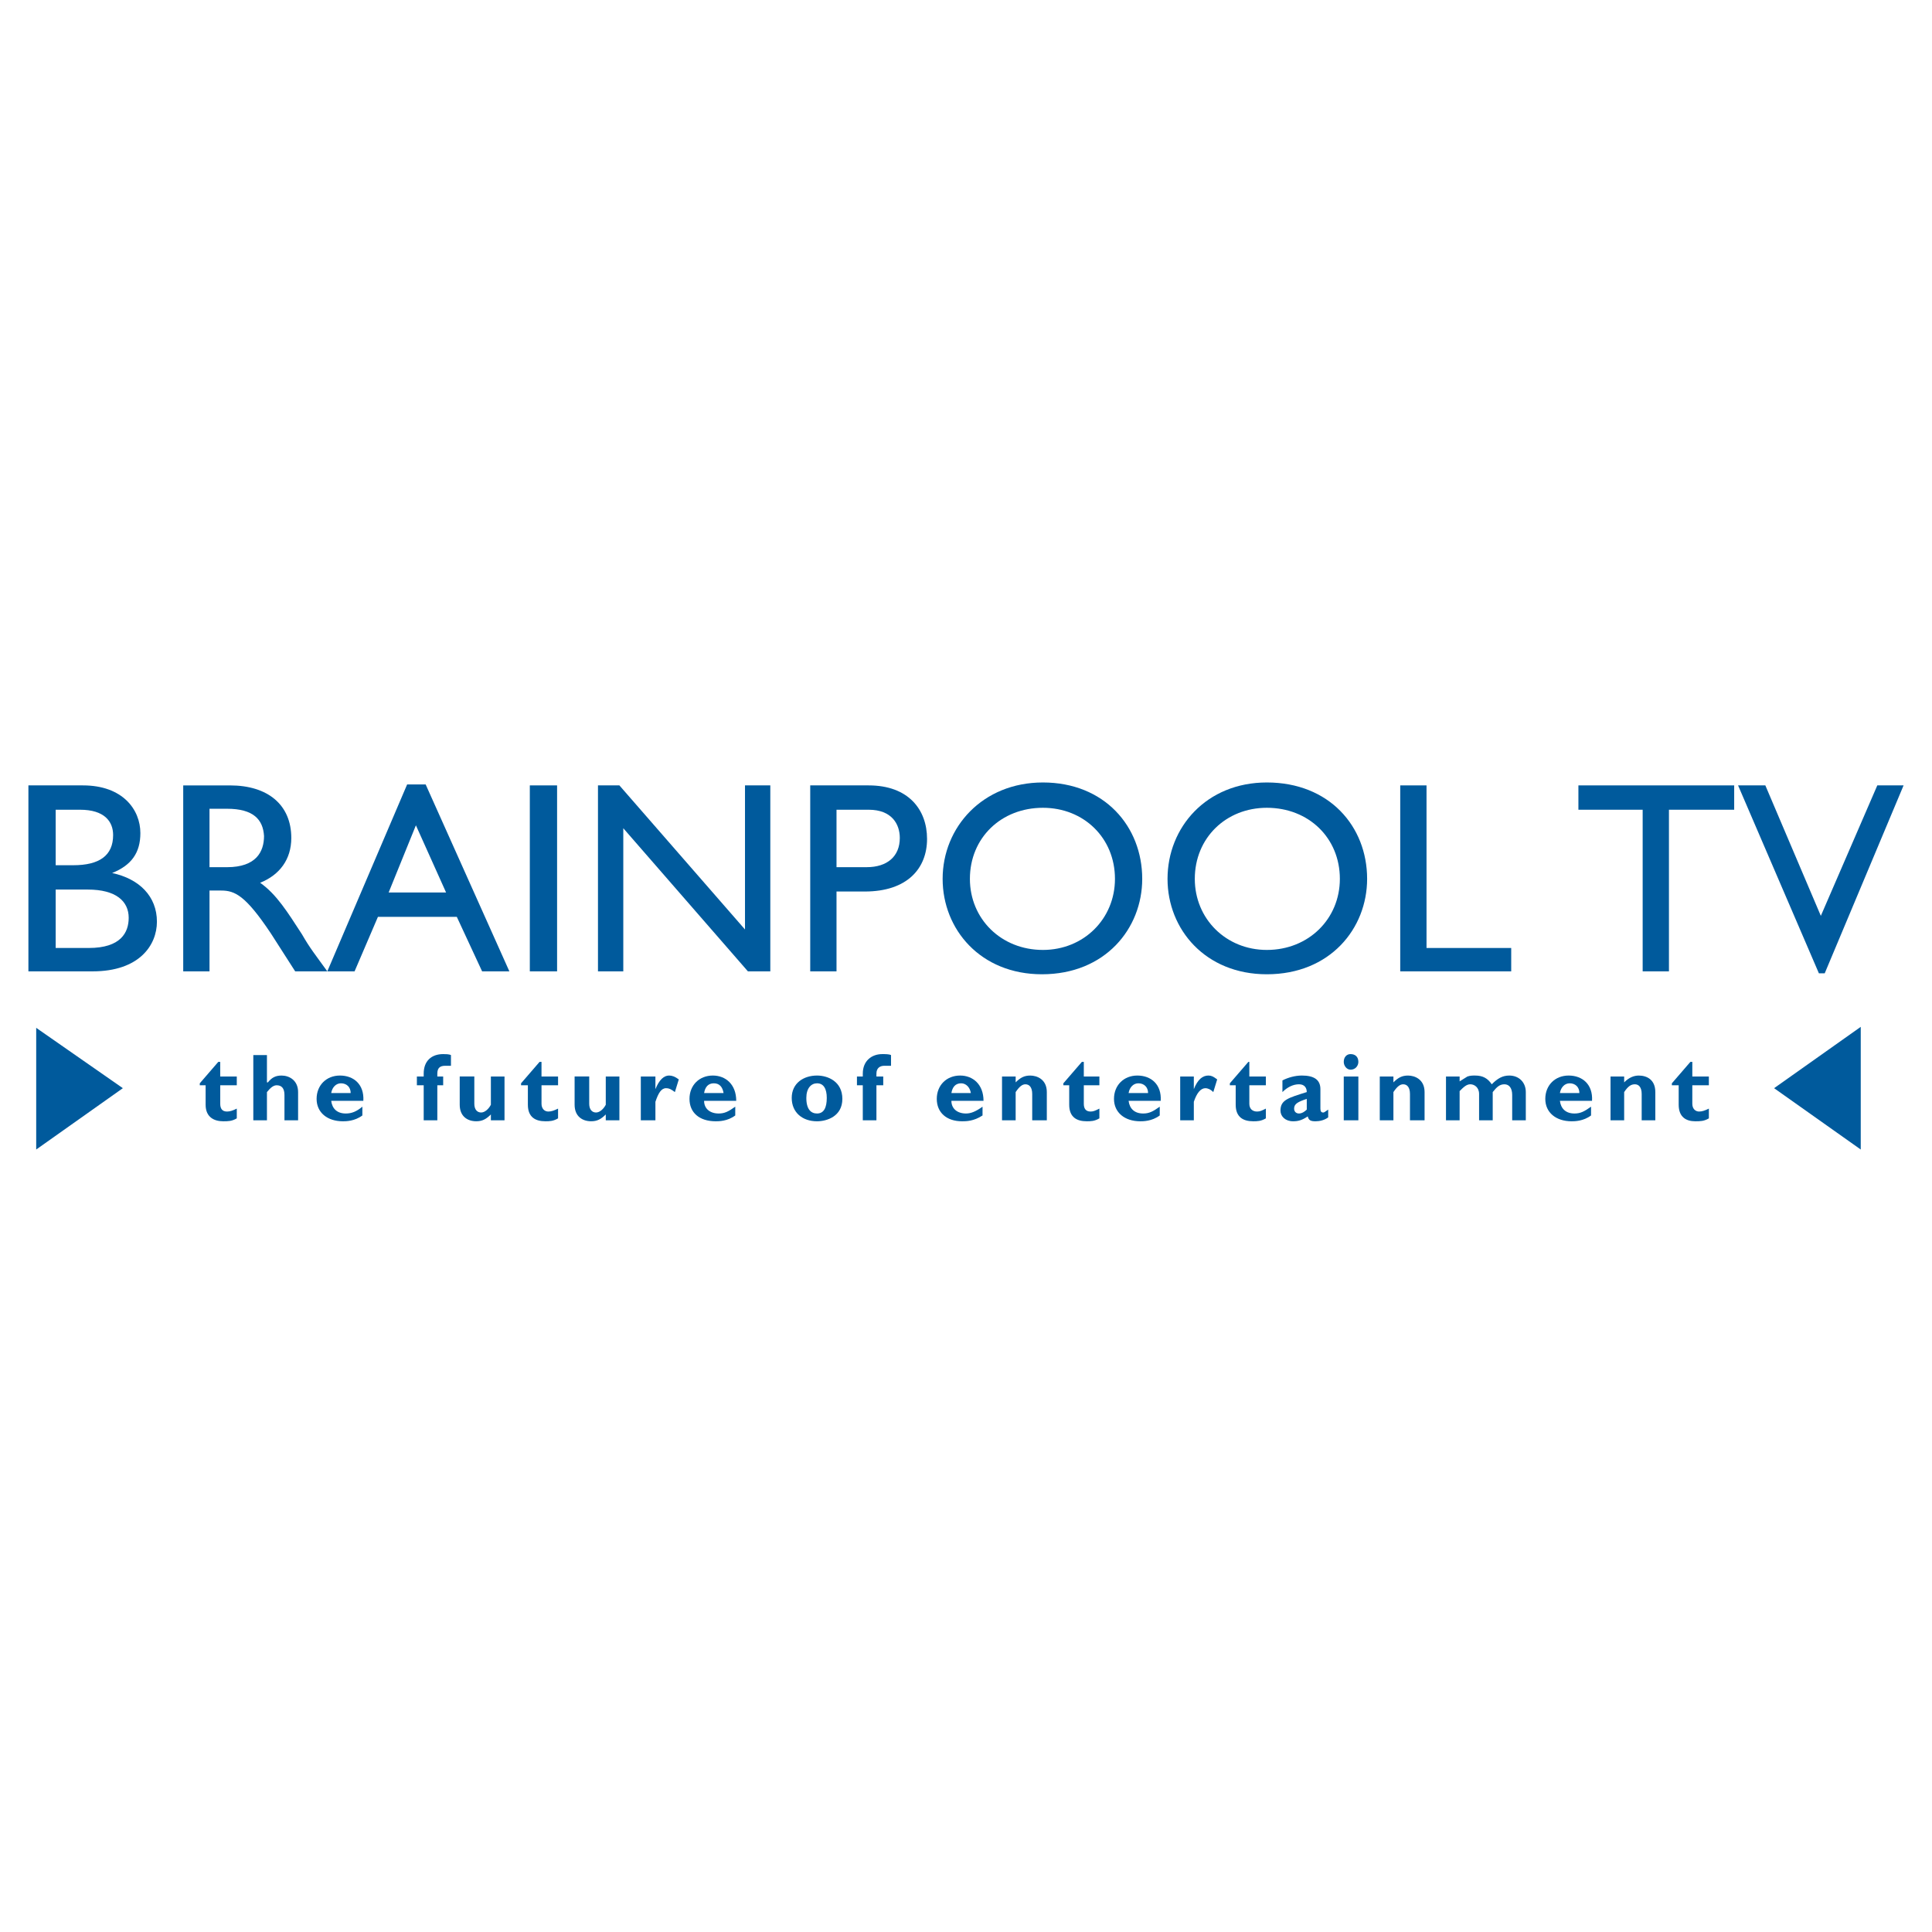 <?xml version="1.0" encoding="utf-8"?>
<!-- Generator: Adobe Illustrator 13.0.0, SVG Export Plug-In . SVG Version: 6.00 Build 14948)  -->
<!DOCTYPE svg PUBLIC "-//W3C//DTD SVG 1.0//EN" "http://www.w3.org/TR/2001/REC-SVG-20010904/DTD/svg10.dtd">
<svg version="1.0" id="Layer_1" xmlns="http://www.w3.org/2000/svg" xmlns:xlink="http://www.w3.org/1999/xlink" x="0px" y="0px"
	 width="192.756px" height="192.756px" viewBox="0 0 192.756 192.756" enable-background="new 0 0 192.756 192.756"
	 xml:space="preserve">
<g>
	<polygon fill-rule="evenodd" clip-rule="evenodd" fill="#FFFFFF" points="0,0 192.756,0 192.756,192.756 0,192.756 0,0 	"/>
	<path fill-rule="evenodd" clip-rule="evenodd" fill="#005A9C" d="M2.834,96.912h6.411c4.663,0,6.411-2.623,6.411-4.954
		c0-2.525-1.749-4.274-4.468-4.857l0,0c1.943-0.777,2.817-2.04,2.817-3.982c0-2.332-1.749-4.76-5.731-4.76h-5.44V96.912
		L2.834,96.912z M5.555,80.787h2.428c2.429,0,3.303,1.166,3.303,2.526c0,2.04-1.36,3.011-3.983,3.011H5.555V80.787L5.555,80.787z
		 M5.555,88.752H8.76c2.817,0,4.08,1.166,4.08,2.817c0,1.458-0.777,3.011-3.982,3.011H5.555V88.752L5.555,88.752z"/>
	<path fill-rule="evenodd" clip-rule="evenodd" fill="#005A9C" d="M18.28,78.359v18.553h2.623V88.85h1.166
		c1.36,0,2.428,0.486,4.954,4.274l2.428,3.789h3.206c-1.263-1.749-1.749-2.332-2.525-3.691c-1.457-2.234-2.526-3.982-4.177-5.148
		c1.942-0.777,3.108-2.332,3.108-4.468c0-3.303-2.331-5.246-6.119-5.246H18.28L18.28,78.359z M20.902,80.69h1.749
		c2.623,0,3.594,1.069,3.691,2.72c0,1.555-0.777,3.109-3.691,3.109h-1.749V80.69L20.902,80.69z"/>
	<path fill-rule="evenodd" clip-rule="evenodd" fill="#005A9C" d="M42.467,78.262h-1.846l-7.965,18.65h2.72l2.331-5.439h7.868
		l2.525,5.439h2.72L42.467,78.262L42.467,78.262z M41.495,82.341l3.011,6.703h-5.731L41.495,82.341L41.495,82.341z"/>
	<polygon fill-rule="evenodd" clip-rule="evenodd" fill="#005A9C" points="55.581,78.359 52.86,78.359 52.86,96.912 55.581,96.912 
		55.581,78.359 	"/>
	<polygon fill-rule="evenodd" clip-rule="evenodd" fill="#005A9C" points="76.854,78.359 74.328,78.359 74.328,92.735 
		61.797,78.359 59.66,78.359 59.66,96.912 62.186,96.912 62.186,82.633 74.619,96.912 76.854,96.912 76.854,78.359 	"/>
	<path fill-rule="evenodd" clip-rule="evenodd" fill="#005A9C" d="M80.836,78.359v18.553h2.623v-7.965h2.816
		c4.274,0,6.217-2.331,6.217-5.246c0-2.914-1.846-5.342-5.829-5.342H80.836L80.836,78.359z M83.459,80.787h3.205
		c2.332,0,3.109,1.457,3.109,2.817c0,1.846-1.263,2.914-3.303,2.914h-3.011V80.787L83.459,80.787z"/>
	<path fill-rule="evenodd" clip-rule="evenodd" fill="#005A9C" d="M94.047,87.684c0,5.051,3.788,9.519,9.908,9.519
		c6.313,0,10.005-4.565,10.005-9.519c0-5.245-3.788-9.617-9.908-9.617C98.029,78.067,94.047,82.536,94.047,87.684L94.047,87.684
		L94.047,87.684z M96.767,87.684c0-4.08,3.108-7.091,7.285-7.091c4.08,0,7.188,3.011,7.188,7.091c0,3.982-3.108,7.091-7.188,7.091
		C99.875,94.775,96.767,91.667,96.767,87.684L96.767,87.684L96.767,87.684z"/>
	<path fill-rule="evenodd" clip-rule="evenodd" fill="#005A9C" d="M116.485,87.684c0,5.051,3.788,9.519,9.908,9.519
		c6.313,0,10.005-4.565,10.005-9.519c0-5.245-3.788-9.617-10.005-9.617C120.371,78.067,116.485,82.536,116.485,87.684
		L116.485,87.684L116.485,87.684z M119.205,87.684c0-4.08,3.108-7.091,7.188-7.091c4.177,0,7.285,3.011,7.285,7.091
		c0,3.982-3.108,7.091-7.285,7.091C122.313,94.775,119.205,91.667,119.205,87.684L119.205,87.684L119.205,87.684z"/>
	<polygon fill-rule="evenodd" clip-rule="evenodd" fill="#005A9C" points="142.324,78.359 139.701,78.359 139.701,96.912 
		150.774,96.912 150.774,94.581 142.324,94.581 142.324,78.359 	"/>
	<polygon fill-rule="evenodd" clip-rule="evenodd" fill="#005A9C" points="173.02,78.359 157.478,78.359 157.478,80.787 
		163.889,80.787 163.889,96.912 166.511,96.912 166.511,80.787 173.02,80.787 173.02,78.359 	"/>
	<polygon fill-rule="evenodd" clip-rule="evenodd" fill="#005A9C" points="189.921,78.359 187.299,78.359 181.665,91.375 
		176.128,78.359 173.408,78.359 181.471,97.106 182.053,97.106 189.921,78.359 	"/>
	<path fill-rule="evenodd" clip-rule="evenodd" fill="#005A9C" d="M23.622,107.402h-1.651v-1.457h-0.194l-1.845,2.137v0.195h0.583
		v1.943c0,1.262,0.875,1.65,1.749,1.65c0.486,0,0.874,0,1.36-0.291v-0.973c-0.388,0.195-0.68,0.293-0.971,0.293
		c-0.486,0-0.68-0.293-0.68-0.777v-1.846h1.651V107.402L23.622,107.402z"/>
	<path fill-rule="evenodd" clip-rule="evenodd" fill="#005A9C" d="M26.633,105.266h-1.36v6.508h1.36v-2.816
		c0.389-0.486,0.68-0.68,0.971-0.68c0.486,0,0.777,0.291,0.777,0.971v2.525h1.36v-2.816c0-1.166-0.874-1.65-1.651-1.65
		c-0.583,0-0.971,0.193-1.36,0.68h-0.097V105.266L26.633,105.266z"/>
	<path fill-rule="evenodd" clip-rule="evenodd" fill="#005A9C" d="M36.153,110.414c-0.583,0.486-1.069,0.68-1.651,0.68
		c-0.875,0-1.36-0.486-1.457-1.262h3.206c0.097-1.652-0.971-2.525-2.332-2.525c-1.36,0-2.331,0.971-2.331,2.33
		s1.068,2.234,2.623,2.234c0.292,0,1.166,0,1.943-0.582V110.414L36.153,110.414z M33.044,109.055
		c0.097-0.584,0.486-0.973,0.971-0.973c0.583,0,0.972,0.389,0.972,0.973H33.044L33.044,109.055z"/>
	<path fill-rule="evenodd" clip-rule="evenodd" fill="#005A9C" d="M43.632,107.402v-0.291c0-0.582,0.292-0.777,0.777-0.777
		c0.097,0,0.292,0,0.583,0v-1.068c-0.194-0.098-0.583-0.098-0.777-0.098c-1.166,0-1.943,0.682-1.943,1.943v0.291h-0.68v0.875h0.68
		v3.496h1.36v-3.496h0.583v-0.875H43.632L43.632,107.402z"/>
	<path fill-rule="evenodd" clip-rule="evenodd" fill="#005A9C" d="M48.975,111.773h1.36v-4.371h-1.36v2.818
		c-0.194,0.387-0.583,0.775-0.972,0.775c-0.388,0-0.68-0.291-0.68-0.873v-2.721h-1.457v2.818c0,1.164,0.777,1.65,1.651,1.65
		c0.583,0,0.972-0.193,1.458-0.68V111.773L48.975,111.773z"/>
	<path fill-rule="evenodd" clip-rule="evenodd" fill="#005A9C" d="M55.677,107.402h-1.651v-1.457h-0.194l-1.846,2.137v0.195h0.68
		v1.943c0,1.262,0.777,1.65,1.749,1.65c0.389,0,0.777,0,1.263-0.291v-0.973c-0.388,0.195-0.68,0.293-0.971,0.293
		c-0.389,0-0.68-0.293-0.68-0.777v-1.846h1.651V107.402L55.677,107.402z"/>
	<path fill-rule="evenodd" clip-rule="evenodd" fill="#005A9C" d="M60.438,111.773h1.359v-4.371h-1.359v2.818
		c-0.195,0.387-0.583,0.775-0.972,0.775s-0.68-0.291-0.68-0.873v-2.721h-1.457v2.818c0,1.164,0.777,1.65,1.652,1.65
		c0.583,0,0.971-0.193,1.457-0.68V111.773L60.438,111.773z"/>
	<path fill-rule="evenodd" clip-rule="evenodd" fill="#005A9C" d="M65.391,107.402h-1.457v4.371h1.457v-1.846
		c0.292-0.873,0.583-1.359,1.069-1.359c0.291,0,0.485,0.098,0.874,0.389l0.389-1.264c-0.389-0.291-0.68-0.387-0.972-0.387
		c-0.486,0-0.971,0.387-1.36,1.359l0,0V107.402L65.391,107.402z"/>
	<path fill-rule="evenodd" clip-rule="evenodd" fill="#005A9C" d="M73.356,110.414c-0.68,0.486-1.068,0.68-1.651,0.68
		c-0.875,0-1.457-0.486-1.457-1.262h3.206c0-1.652-1.069-2.525-2.332-2.525c-1.36,0-2.331,0.971-2.331,2.33s0.971,2.234,2.623,2.234
		c0.292,0,1.166,0,1.943-0.582V110.414L73.356,110.414z M70.248,109.055c0.097-0.584,0.389-0.973,0.971-0.973
		c0.583,0,0.875,0.389,0.972,0.973H70.248L70.248,109.055z"/>
	<path fill-rule="evenodd" clip-rule="evenodd" fill="#005A9C" d="M84.042,109.637c0-1.748-1.457-2.33-2.525-2.33
		c-1.36,0-2.526,0.775-2.526,2.232s1.069,2.332,2.526,2.332C82.487,111.871,84.042,111.385,84.042,109.637L84.042,109.637
		L84.042,109.637z M82.487,109.539c0,0.973-0.292,1.555-0.971,1.555c-0.583,0-1.068-0.389-1.068-1.555
		c0-0.971,0.485-1.457,1.068-1.457C82.196,108.082,82.487,108.666,82.487,109.539L82.487,109.539L82.487,109.539z"/>
	<path fill-rule="evenodd" clip-rule="evenodd" fill="#005A9C" d="M87.441,107.402v-0.291c0-0.582,0.389-0.777,0.777-0.777
		c0.194,0,0.291,0,0.68,0v-1.068c-0.194-0.098-0.583-0.098-0.874-0.098c-1.069,0-1.943,0.682-1.943,1.943v0.291h-0.583v0.875h0.583
		v3.496h1.36v-3.496h0.68v-0.875H87.441L87.441,107.402z"/>
	<path fill-rule="evenodd" clip-rule="evenodd" fill="#005A9C" d="M98.029,110.414c-0.68,0.486-1.166,0.68-1.651,0.68
		c-0.874,0-1.457-0.486-1.457-1.262h3.205c0-1.652-1.068-2.525-2.331-2.525c-1.36,0-2.332,0.971-2.332,2.33s0.971,2.234,2.525,2.234
		c0.389,0,1.166,0,2.04-0.582V110.414L98.029,110.414z M94.921,109.055c0.097-0.584,0.389-0.973,0.972-0.973
		c0.485,0,0.874,0.389,0.971,0.973H94.921L94.921,109.055z"/>
	<path fill-rule="evenodd" clip-rule="evenodd" fill="#005A9C" d="M101.332,107.402h-1.36v4.371h1.36v-2.816
		c0.389-0.582,0.68-0.777,0.972-0.777c0.389,0,0.68,0.291,0.68,0.971v2.623h1.457v-2.816c0-1.264-0.972-1.65-1.651-1.65
		c-0.583,0-0.972,0.193-1.457,0.68V107.402L101.332,107.402z"/>
	<path fill-rule="evenodd" clip-rule="evenodd" fill="#005A9C" d="M109.686,107.402h-1.554v-1.457h-0.194l-1.846,2.137v0.195h0.583
		v1.943c0,1.262,0.776,1.65,1.748,1.65c0.389,0,0.777,0,1.263-0.291v-0.973c-0.389,0.195-0.583,0.293-0.874,0.293
		c-0.485,0-0.68-0.293-0.68-0.777v-1.846h1.554V107.402L109.686,107.402z"/>
	<path fill-rule="evenodd" clip-rule="evenodd" fill="#005A9C" d="M115.708,110.414c-0.68,0.486-1.068,0.68-1.651,0.68
		c-0.874,0-1.359-0.486-1.457-1.262h3.206c0.097-1.652-0.972-2.525-2.331-2.525c-1.36,0-2.332,0.971-2.332,2.33
		s1.069,2.234,2.623,2.234c0.291,0,1.166,0,1.942-0.582V110.414L115.708,110.414z M112.6,109.055
		c0.098-0.584,0.486-0.973,0.972-0.973c0.583,0,0.972,0.389,0.972,0.973H112.6L112.6,109.055z"/>
	<path fill-rule="evenodd" clip-rule="evenodd" fill="#005A9C" d="M119.108,107.402h-1.36v4.371h1.36v-1.846
		c0.291-0.873,0.68-1.359,1.165-1.359c0.194,0,0.486,0.098,0.777,0.389l0.389-1.264c-0.389-0.291-0.583-0.387-0.874-0.387
		c-0.583,0-1.068,0.387-1.457,1.359l0,0V107.402L119.108,107.402z"/>
	<path fill-rule="evenodd" clip-rule="evenodd" fill="#005A9C" d="M126.296,107.402h-1.65v-1.457h-0.098l-1.846,2.137v0.195h0.583
		v1.943c0,1.262,0.777,1.65,1.748,1.65c0.389,0,0.777,0,1.263-0.291v-0.973c-0.389,0.195-0.582,0.293-0.874,0.293
		c-0.485,0-0.776-0.293-0.776-0.777v-1.846h1.65V107.402L126.296,107.402z"/>
	<path fill-rule="evenodd" clip-rule="evenodd" fill="#005A9C" d="M132.514,110.705c-0.292,0.195-0.389,0.291-0.486,0.291
		c-0.194,0-0.291-0.096-0.291-0.389v-1.941c0-0.973-0.681-1.359-1.846-1.359c-0.68,0-1.36,0.193-1.943,0.484v1.166
		c0.486-0.486,1.068-0.777,1.651-0.777s0.777,0.389,0.777,0.777c-1.846,0.582-2.623,0.777-2.623,1.846
		c0,0.582,0.486,1.068,1.263,1.068c0.486,0,0.875-0.098,1.457-0.486c0.098,0.389,0.292,0.486,0.777,0.486
		c0.389,0,0.875-0.098,1.264-0.389V110.705L132.514,110.705z M130.376,110.705c-0.194,0.195-0.485,0.389-0.777,0.389
		c-0.291,0-0.485-0.193-0.485-0.486c0-0.484,0.389-0.68,1.263-0.971V110.705L130.376,110.705z"/>
	<path fill-rule="evenodd" clip-rule="evenodd" fill="#005A9C" d="M135.524,107.402h-1.457v4.371h1.457V107.402L135.524,107.402z
		 M134.747,105.168c-0.388,0-0.68,0.293-0.68,0.777c0,0.389,0.292,0.777,0.68,0.777c0.486,0,0.777-0.389,0.777-0.777
		C135.524,105.461,135.233,105.168,134.747,105.168L134.747,105.168L134.747,105.168z"/>
	<path fill-rule="evenodd" clip-rule="evenodd" fill="#005A9C" d="M139.021,107.402h-1.36v4.371h1.36v-2.816
		c0.389-0.582,0.68-0.777,0.972-0.777c0.389,0,0.68,0.291,0.68,0.971v2.623h1.457v-2.816c0-1.264-0.972-1.65-1.651-1.65
		c-0.583,0-0.972,0.193-1.457,0.68V107.402L139.021,107.402z"/>
	<path fill-rule="evenodd" clip-rule="evenodd" fill="#005A9C" d="M145.627,107.402h-1.36v4.371h1.36v-2.914
		c0.389-0.389,0.68-0.68,1.068-0.68s0.874,0.291,0.874,0.971v2.623h1.36v-2.816c0.389-0.486,0.68-0.777,1.165-0.777
		c0.486,0,0.777,0.389,0.777,1.068v2.525h1.359v-2.816c0-0.971-0.68-1.65-1.65-1.65c-0.681,0-1.166,0.291-1.749,0.873
		c-0.389-0.582-0.874-0.873-1.651-0.873c-0.291,0-0.485,0-0.776,0.096c-0.292,0.195-0.486,0.291-0.777,0.486V107.402
		L145.627,107.402z"/>
	<path fill-rule="evenodd" clip-rule="evenodd" fill="#005A9C" d="M158.74,110.414c-0.68,0.486-1.068,0.68-1.651,0.68
		c-0.874,0-1.36-0.486-1.457-1.262h3.206c0.097-1.652-0.972-2.525-2.332-2.525c-1.359,0-2.331,0.971-2.331,2.33
		s1.068,2.234,2.622,2.234c0.292,0,1.166,0,1.943-0.582V110.414L158.74,110.414z M155.632,109.055
		c0.097-0.584,0.485-0.973,0.972-0.973c0.582,0,0.971,0.389,0.971,0.973H155.632L155.632,109.055z"/>
	<path fill-rule="evenodd" clip-rule="evenodd" fill="#005A9C" d="M162.043,107.402h-1.36v4.371h1.36v-2.816
		c0.389-0.582,0.68-0.777,1.068-0.777s0.68,0.291,0.68,0.971v2.623h1.36v-2.816c0-1.264-0.874-1.65-1.651-1.65
		c-0.485,0-0.972,0.193-1.457,0.68V107.402L162.043,107.402z"/>
	<path fill-rule="evenodd" clip-rule="evenodd" fill="#005A9C" d="M170.494,107.402h-1.651v-1.457h-0.194l-1.846,2.137v0.195h0.68
		v1.943c0,1.262,0.777,1.65,1.651,1.65c0.485,0,0.874,0,1.36-0.291v-0.973c-0.389,0.195-0.681,0.293-0.972,0.293
		c-0.389,0-0.68-0.293-0.68-0.777v-1.846h1.651V107.402L170.494,107.402z"/>
	<polygon fill-rule="evenodd" clip-rule="evenodd" fill="#005A9C" points="177.002,108.568 185.647,102.449 185.647,114.688 
		177.002,108.568 	"/>
	<polygon fill-rule="evenodd" clip-rule="evenodd" fill="#005A9C" points="12.257,108.568 3.612,114.688 3.612,102.547 
		12.257,108.568 	"/>
</g>
</svg>
